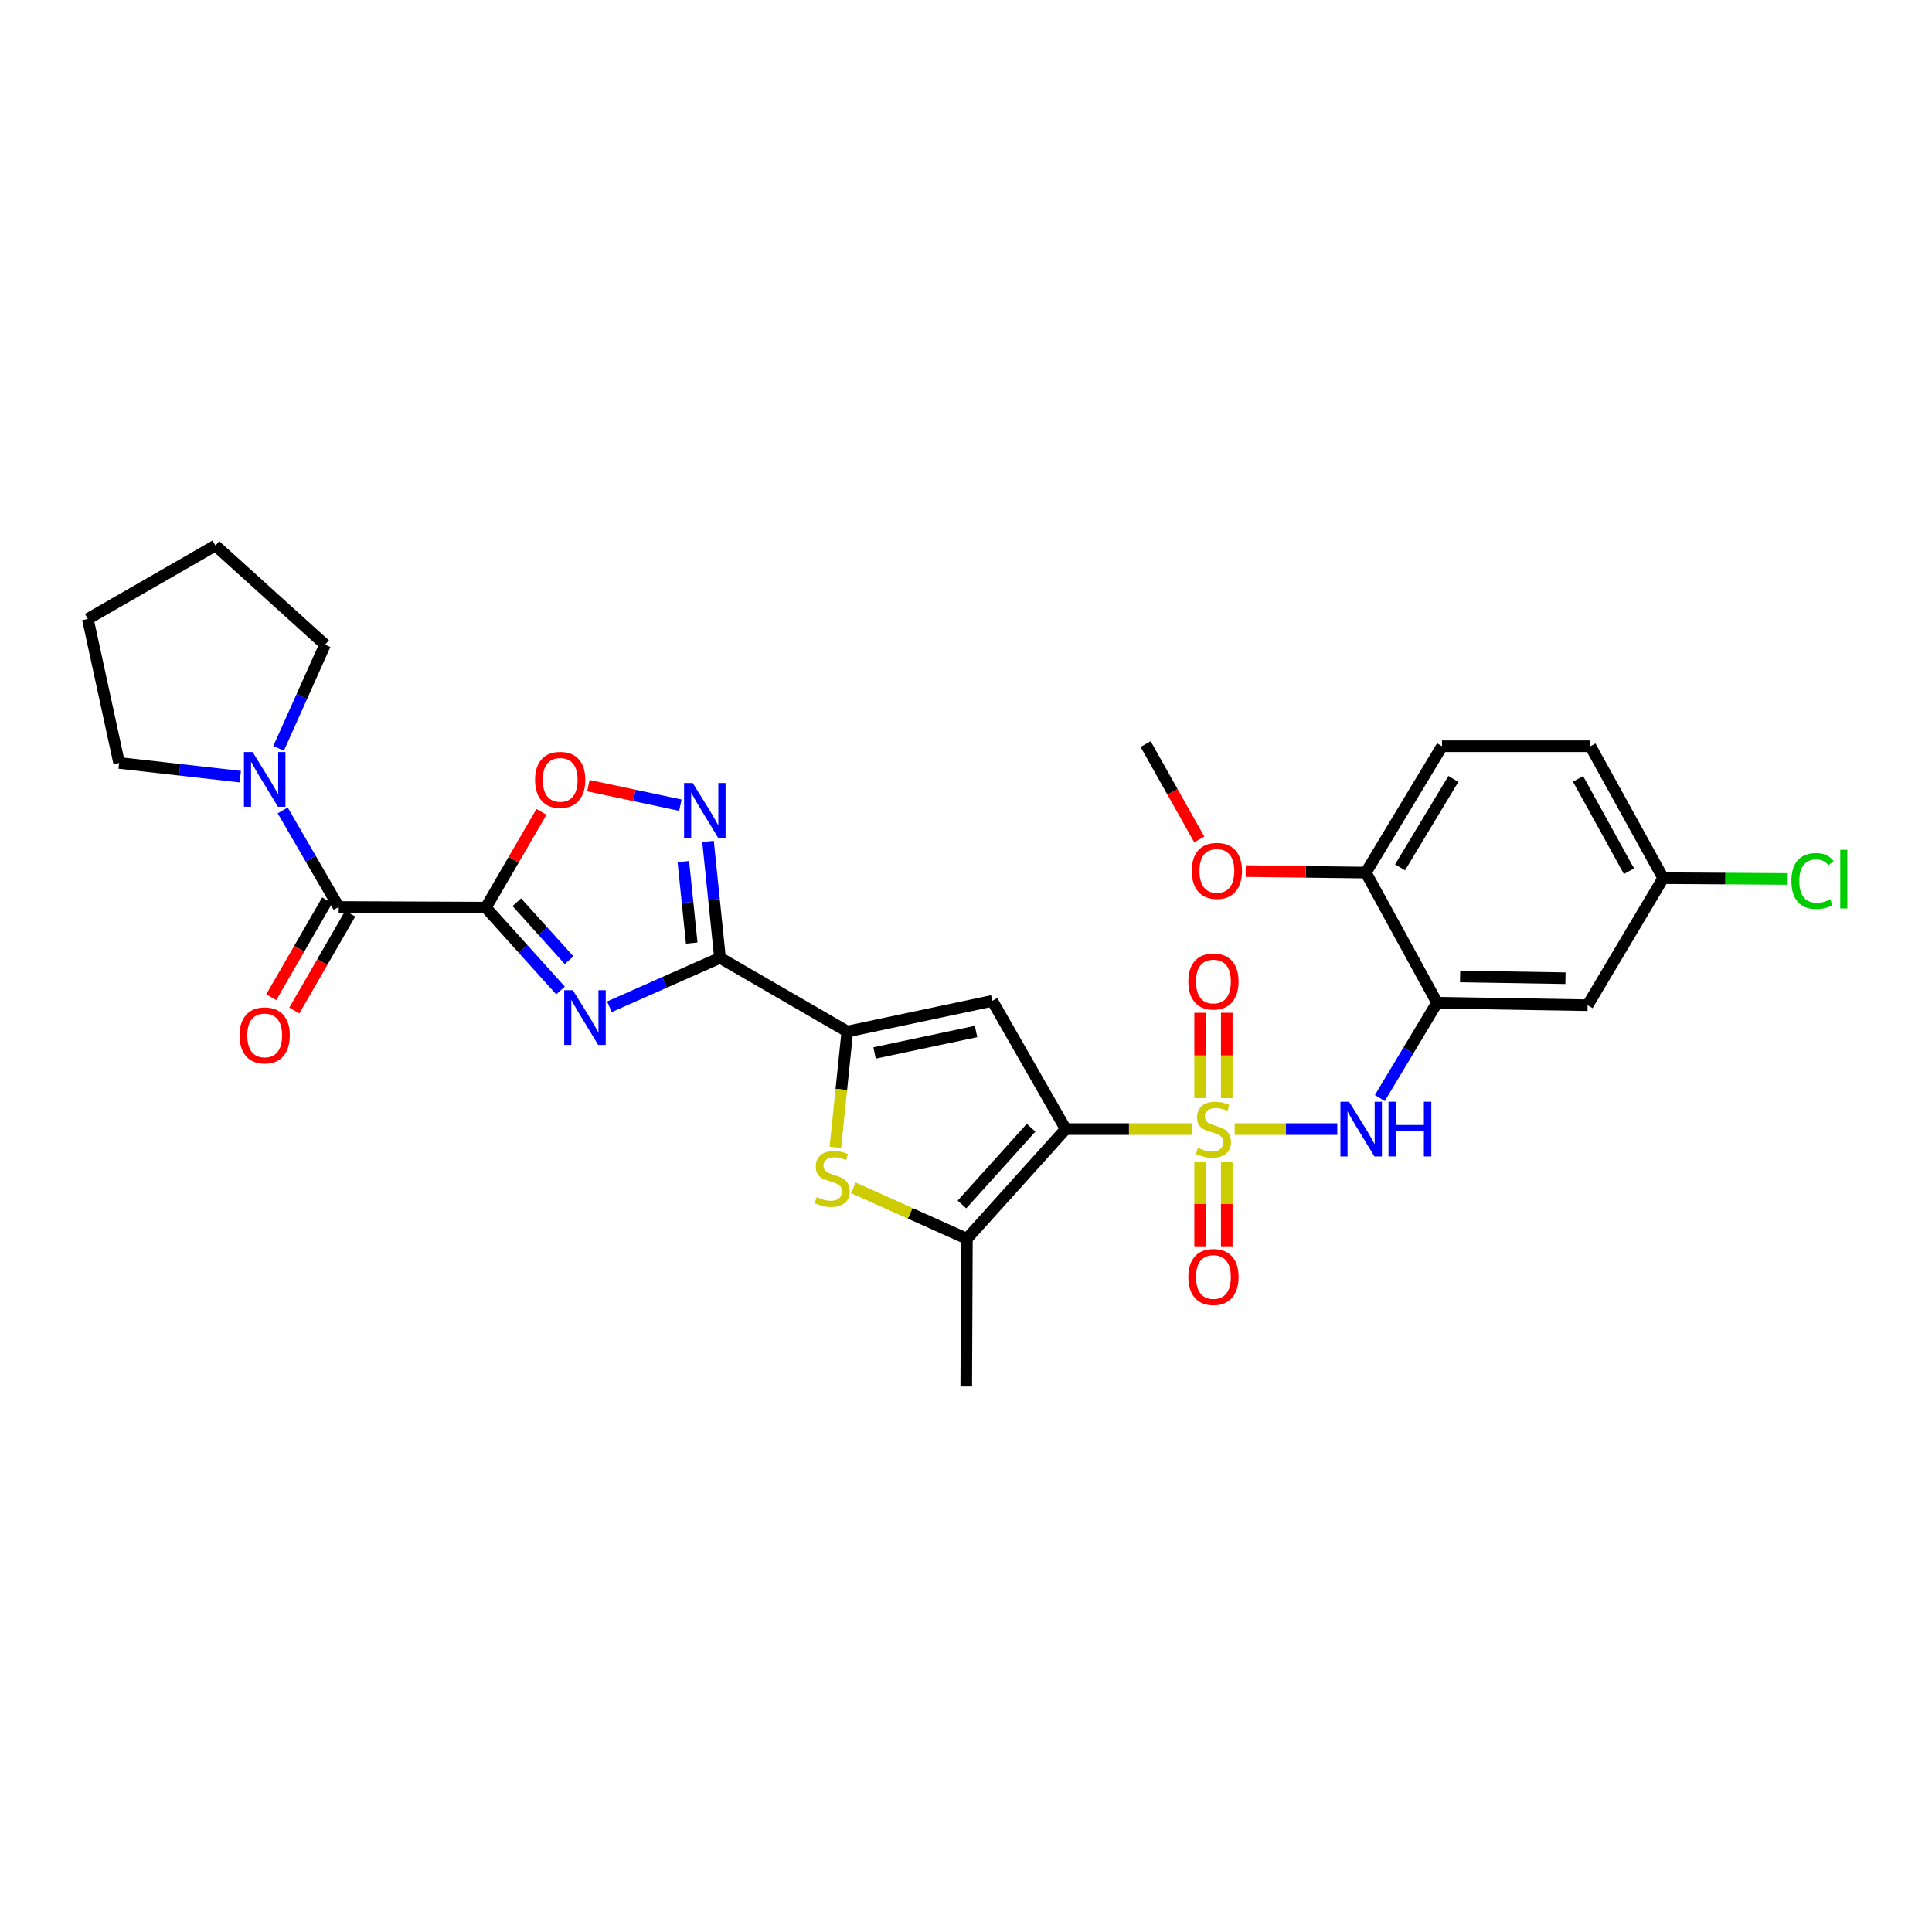 <?xml version='1.0' encoding='iso-8859-1'?>
<svg version='1.1' baseProfile='full'
              xmlns='http://www.w3.org/2000/svg'
                      xmlns:rdkit='http://www.rdkit.org/xml'
                      xmlns:xlink='http://www.w3.org/1999/xlink'
                  xml:space='preserve'
width='1000px' height='1000px' viewBox='0 0 1000 1000'>
<!-- END OF HEADER -->
<rect style='opacity:1.0;fill:#FFFFFF;stroke:none' width='1000' height='1000' x='0' y='0'> </rect>
<path class='bond-0' d='M 617.083,584.414 L 584.341,584.414' style='fill:none;fill-rule:evenodd;stroke:#CCCC00;stroke-width:6px;stroke-linecap:butt;stroke-linejoin:miter;stroke-opacity:1' />
<path class='bond-0' d='M 584.341,584.414 L 551.599,584.414' style='fill:none;fill-rule:evenodd;stroke:#000000;stroke-width:6px;stroke-linecap:butt;stroke-linejoin:miter;stroke-opacity:1' />
<path class='bond-10' d='M 639.067,584.414 L 665.617,584.414' style='fill:none;fill-rule:evenodd;stroke:#CCCC00;stroke-width:6px;stroke-linecap:butt;stroke-linejoin:miter;stroke-opacity:1' />
<path class='bond-10' d='M 665.617,584.414 L 692.167,584.414' style='fill:none;fill-rule:evenodd;stroke:#0000FF;stroke-width:6px;stroke-linecap:butt;stroke-linejoin:miter;stroke-opacity:1' />
<path class='bond-14' d='M 621.186,601.205 L 621.186,623.138' style='fill:none;fill-rule:evenodd;stroke:#CCCC00;stroke-width:6px;stroke-linecap:butt;stroke-linejoin:miter;stroke-opacity:1' />
<path class='bond-14' d='M 621.186,623.138 L 621.186,645.07' style='fill:none;fill-rule:evenodd;stroke:#FF0000;stroke-width:6px;stroke-linecap:butt;stroke-linejoin:miter;stroke-opacity:1' />
<path class='bond-14' d='M 634.964,601.205 L 634.964,623.138' style='fill:none;fill-rule:evenodd;stroke:#CCCC00;stroke-width:6px;stroke-linecap:butt;stroke-linejoin:miter;stroke-opacity:1' />
<path class='bond-14' d='M 634.964,623.138 L 634.964,645.07' style='fill:none;fill-rule:evenodd;stroke:#FF0000;stroke-width:6px;stroke-linecap:butt;stroke-linejoin:miter;stroke-opacity:1' />
<path class='bond-15' d='M 634.964,568.382 L 634.964,546.295' style='fill:none;fill-rule:evenodd;stroke:#CCCC00;stroke-width:6px;stroke-linecap:butt;stroke-linejoin:miter;stroke-opacity:1' />
<path class='bond-15' d='M 634.964,546.295 L 634.964,524.209' style='fill:none;fill-rule:evenodd;stroke:#FF0000;stroke-width:6px;stroke-linecap:butt;stroke-linejoin:miter;stroke-opacity:1' />
<path class='bond-15' d='M 621.186,568.382 L 621.186,546.295' style='fill:none;fill-rule:evenodd;stroke:#CCCC00;stroke-width:6px;stroke-linecap:butt;stroke-linejoin:miter;stroke-opacity:1' />
<path class='bond-15' d='M 621.186,546.295 L 621.186,524.209' style='fill:none;fill-rule:evenodd;stroke:#FF0000;stroke-width:6px;stroke-linecap:butt;stroke-linejoin:miter;stroke-opacity:1' />
<path class='bond-4' d='M 551.599,584.414 L 513.603,518.034' style='fill:none;fill-rule:evenodd;stroke:#000000;stroke-width:6px;stroke-linecap:butt;stroke-linejoin:miter;stroke-opacity:1' />
<path class='bond-6' d='M 551.599,584.414 L 500.467,641.172' style='fill:none;fill-rule:evenodd;stroke:#000000;stroke-width:6px;stroke-linecap:butt;stroke-linejoin:miter;stroke-opacity:1' />
<path class='bond-6' d='M 533.693,583.705 L 497.901,623.436' style='fill:none;fill-rule:evenodd;stroke:#000000;stroke-width:6px;stroke-linecap:butt;stroke-linejoin:miter;stroke-opacity:1' />
<path class='bond-1' d='M 251.46,469.788 L 270.79,491.225' style='fill:none;fill-rule:evenodd;stroke:#000000;stroke-width:6px;stroke-linecap:butt;stroke-linejoin:miter;stroke-opacity:1' />
<path class='bond-1' d='M 270.79,491.225 L 290.119,512.663' style='fill:none;fill-rule:evenodd;stroke:#0000FF;stroke-width:6px;stroke-linecap:butt;stroke-linejoin:miter;stroke-opacity:1' />
<path class='bond-1' d='M 267.491,466.993 L 281.022,481.999' style='fill:none;fill-rule:evenodd;stroke:#000000;stroke-width:6px;stroke-linecap:butt;stroke-linejoin:miter;stroke-opacity:1' />
<path class='bond-1' d='M 281.022,481.999 L 294.553,497.005' style='fill:none;fill-rule:evenodd;stroke:#0000FF;stroke-width:6px;stroke-linecap:butt;stroke-linejoin:miter;stroke-opacity:1' />
<path class='bond-9' d='M 251.46,469.788 L 175.313,469.451' style='fill:none;fill-rule:evenodd;stroke:#000000;stroke-width:6px;stroke-linecap:butt;stroke-linejoin:miter;stroke-opacity:1' />
<path class='bond-32' d='M 251.46,469.788 L 265.858,445.012' style='fill:none;fill-rule:evenodd;stroke:#000000;stroke-width:6px;stroke-linecap:butt;stroke-linejoin:miter;stroke-opacity:1' />
<path class='bond-32' d='M 265.858,445.012 L 280.256,420.236' style='fill:none;fill-rule:evenodd;stroke:#FF0000;stroke-width:6px;stroke-linecap:butt;stroke-linejoin:miter;stroke-opacity:1' />
<path class='bond-2' d='M 315.426,521.099 L 344.047,508.429' style='fill:none;fill-rule:evenodd;stroke:#0000FF;stroke-width:6px;stroke-linecap:butt;stroke-linejoin:miter;stroke-opacity:1' />
<path class='bond-2' d='M 344.047,508.429 L 372.668,495.759' style='fill:none;fill-rule:evenodd;stroke:#000000;stroke-width:6px;stroke-linecap:butt;stroke-linejoin:miter;stroke-opacity:1' />
<path class='bond-3' d='M 372.668,495.759 L 438.566,533.909' style='fill:none;fill-rule:evenodd;stroke:#000000;stroke-width:6px;stroke-linecap:butt;stroke-linejoin:miter;stroke-opacity:1' />
<path class='bond-8' d='M 372.668,495.759 L 369.569,465.637' style='fill:none;fill-rule:evenodd;stroke:#000000;stroke-width:6px;stroke-linecap:butt;stroke-linejoin:miter;stroke-opacity:1' />
<path class='bond-8' d='M 369.569,465.637 L 366.469,435.515' style='fill:none;fill-rule:evenodd;stroke:#0000FF;stroke-width:6px;stroke-linecap:butt;stroke-linejoin:miter;stroke-opacity:1' />
<path class='bond-8' d='M 358.033,488.133 L 355.863,467.047' style='fill:none;fill-rule:evenodd;stroke:#000000;stroke-width:6px;stroke-linecap:butt;stroke-linejoin:miter;stroke-opacity:1' />
<path class='bond-8' d='M 355.863,467.047 L 353.693,445.962' style='fill:none;fill-rule:evenodd;stroke:#0000FF;stroke-width:6px;stroke-linecap:butt;stroke-linejoin:miter;stroke-opacity:1' />
<path class='bond-5' d='M 513.603,518.034 L 438.566,533.909' style='fill:none;fill-rule:evenodd;stroke:#000000;stroke-width:6px;stroke-linecap:butt;stroke-linejoin:miter;stroke-opacity:1' />
<path class='bond-5' d='M 505.199,533.895 L 452.673,545.008' style='fill:none;fill-rule:evenodd;stroke:#000000;stroke-width:6px;stroke-linecap:butt;stroke-linejoin:miter;stroke-opacity:1' />
<path class='bond-30' d='M 438.566,533.909 L 435.47,563.887' style='fill:none;fill-rule:evenodd;stroke:#000000;stroke-width:6px;stroke-linecap:butt;stroke-linejoin:miter;stroke-opacity:1' />
<path class='bond-30' d='M 435.47,563.887 L 432.375,593.866' style='fill:none;fill-rule:evenodd;stroke:#CCCC00;stroke-width:6px;stroke-linecap:butt;stroke-linejoin:miter;stroke-opacity:1' />
<path class='bond-7' d='M 500.467,641.172 L 471.089,627.998' style='fill:none;fill-rule:evenodd;stroke:#000000;stroke-width:6px;stroke-linecap:butt;stroke-linejoin:miter;stroke-opacity:1' />
<path class='bond-7' d='M 471.089,627.998 L 441.711,614.824' style='fill:none;fill-rule:evenodd;stroke:#CCCC00;stroke-width:6px;stroke-linecap:butt;stroke-linejoin:miter;stroke-opacity:1' />
<path class='bond-23' d='M 500.467,641.172 L 500.131,717.648' style='fill:none;fill-rule:evenodd;stroke:#000000;stroke-width:6px;stroke-linecap:butt;stroke-linejoin:miter;stroke-opacity:1' />
<path class='bond-11' d='M 352.161,416.754 L 328.349,411.704' style='fill:none;fill-rule:evenodd;stroke:#0000FF;stroke-width:6px;stroke-linecap:butt;stroke-linejoin:miter;stroke-opacity:1' />
<path class='bond-11' d='M 328.349,411.704 L 304.536,406.655' style='fill:none;fill-rule:evenodd;stroke:#FF0000;stroke-width:6px;stroke-linecap:butt;stroke-linejoin:miter;stroke-opacity:1' />
<path class='bond-13' d='M 175.313,469.451 L 160.818,444.464' style='fill:none;fill-rule:evenodd;stroke:#000000;stroke-width:6px;stroke-linecap:butt;stroke-linejoin:miter;stroke-opacity:1' />
<path class='bond-13' d='M 160.818,444.464 L 146.323,419.477' style='fill:none;fill-rule:evenodd;stroke:#0000FF;stroke-width:6px;stroke-linecap:butt;stroke-linejoin:miter;stroke-opacity:1' />
<path class='bond-18' d='M 169.346,466.007 L 154.876,491.079' style='fill:none;fill-rule:evenodd;stroke:#000000;stroke-width:6px;stroke-linecap:butt;stroke-linejoin:miter;stroke-opacity:1' />
<path class='bond-18' d='M 154.876,491.079 L 140.406,516.151' style='fill:none;fill-rule:evenodd;stroke:#FF0000;stroke-width:6px;stroke-linecap:butt;stroke-linejoin:miter;stroke-opacity:1' />
<path class='bond-18' d='M 181.279,472.895 L 166.809,497.966' style='fill:none;fill-rule:evenodd;stroke:#000000;stroke-width:6px;stroke-linecap:butt;stroke-linejoin:miter;stroke-opacity:1' />
<path class='bond-18' d='M 166.809,497.966 L 152.339,523.038' style='fill:none;fill-rule:evenodd;stroke:#FF0000;stroke-width:6px;stroke-linecap:butt;stroke-linejoin:miter;stroke-opacity:1' />
<path class='bond-12' d='M 714.194,568.346 L 729.014,543.672' style='fill:none;fill-rule:evenodd;stroke:#0000FF;stroke-width:6px;stroke-linecap:butt;stroke-linejoin:miter;stroke-opacity:1' />
<path class='bond-12' d='M 729.014,543.672 L 743.834,518.998' style='fill:none;fill-rule:evenodd;stroke:#000000;stroke-width:6px;stroke-linecap:butt;stroke-linejoin:miter;stroke-opacity:1' />
<path class='bond-16' d='M 743.834,518.998 L 821.749,520.284' style='fill:none;fill-rule:evenodd;stroke:#000000;stroke-width:6px;stroke-linecap:butt;stroke-linejoin:miter;stroke-opacity:1' />
<path class='bond-16' d='M 755.749,505.415 L 810.289,506.315' style='fill:none;fill-rule:evenodd;stroke:#000000;stroke-width:6px;stroke-linecap:butt;stroke-linejoin:miter;stroke-opacity:1' />
<path class='bond-17' d='M 743.834,518.998 L 706.955,451.654' style='fill:none;fill-rule:evenodd;stroke:#000000;stroke-width:6px;stroke-linecap:butt;stroke-linejoin:miter;stroke-opacity:1' />
<path class='bond-25' d='M 124.366,401.981 L 93.009,398.439' style='fill:none;fill-rule:evenodd;stroke:#0000FF;stroke-width:6px;stroke-linecap:butt;stroke-linejoin:miter;stroke-opacity:1' />
<path class='bond-25' d='M 93.009,398.439 L 61.651,394.896' style='fill:none;fill-rule:evenodd;stroke:#000000;stroke-width:6px;stroke-linecap:butt;stroke-linejoin:miter;stroke-opacity:1' />
<path class='bond-26' d='M 144.204,387.338 L 156.23,360.503' style='fill:none;fill-rule:evenodd;stroke:#0000FF;stroke-width:6px;stroke-linecap:butt;stroke-linejoin:miter;stroke-opacity:1' />
<path class='bond-26' d='M 156.23,360.503 L 168.255,333.668' style='fill:none;fill-rule:evenodd;stroke:#000000;stroke-width:6px;stroke-linecap:butt;stroke-linejoin:miter;stroke-opacity:1' />
<path class='bond-20' d='M 821.749,520.284 L 860.871,454.54' style='fill:none;fill-rule:evenodd;stroke:#000000;stroke-width:6px;stroke-linecap:butt;stroke-linejoin:miter;stroke-opacity:1' />
<path class='bond-19' d='M 706.955,451.654 L 746.383,386.254' style='fill:none;fill-rule:evenodd;stroke:#000000;stroke-width:6px;stroke-linecap:butt;stroke-linejoin:miter;stroke-opacity:1' />
<path class='bond-19' d='M 724.669,448.958 L 752.268,403.178' style='fill:none;fill-rule:evenodd;stroke:#000000;stroke-width:6px;stroke-linecap:butt;stroke-linejoin:miter;stroke-opacity:1' />
<path class='bond-24' d='M 706.955,451.654 L 675.867,451.265' style='fill:none;fill-rule:evenodd;stroke:#000000;stroke-width:6px;stroke-linecap:butt;stroke-linejoin:miter;stroke-opacity:1' />
<path class='bond-24' d='M 675.867,451.265 L 644.779,450.877' style='fill:none;fill-rule:evenodd;stroke:#FF0000;stroke-width:6px;stroke-linecap:butt;stroke-linejoin:miter;stroke-opacity:1' />
<path class='bond-21' d='M 746.383,386.254 L 823.203,386.254' style='fill:none;fill-rule:evenodd;stroke:#000000;stroke-width:6px;stroke-linecap:butt;stroke-linejoin:miter;stroke-opacity:1' />
<path class='bond-22' d='M 860.871,454.54 L 893.085,454.744' style='fill:none;fill-rule:evenodd;stroke:#000000;stroke-width:6px;stroke-linecap:butt;stroke-linejoin:miter;stroke-opacity:1' />
<path class='bond-22' d='M 893.085,454.744 L 925.299,454.948' style='fill:none;fill-rule:evenodd;stroke:#00CC00;stroke-width:6px;stroke-linecap:butt;stroke-linejoin:miter;stroke-opacity:1' />
<path class='bond-31' d='M 860.871,454.54 L 823.203,386.254' style='fill:none;fill-rule:evenodd;stroke:#000000;stroke-width:6px;stroke-linecap:butt;stroke-linejoin:miter;stroke-opacity:1' />
<path class='bond-31' d='M 843.157,450.952 L 816.789,403.152' style='fill:none;fill-rule:evenodd;stroke:#000000;stroke-width:6px;stroke-linecap:butt;stroke-linejoin:miter;stroke-opacity:1' />
<path class='bond-27' d='M 620.737,434.489 L 606.854,409.813' style='fill:none;fill-rule:evenodd;stroke:#FF0000;stroke-width:6px;stroke-linecap:butt;stroke-linejoin:miter;stroke-opacity:1' />
<path class='bond-27' d='M 606.854,409.813 L 592.972,385.137' style='fill:none;fill-rule:evenodd;stroke:#000000;stroke-width:6px;stroke-linecap:butt;stroke-linejoin:miter;stroke-opacity:1' />
<path class='bond-29' d='M 61.651,394.896 L 45.455,320.357' style='fill:none;fill-rule:evenodd;stroke:#000000;stroke-width:6px;stroke-linecap:butt;stroke-linejoin:miter;stroke-opacity:1' />
<path class='bond-28' d='M 168.255,333.668 L 111.505,282.352' style='fill:none;fill-rule:evenodd;stroke:#000000;stroke-width:6px;stroke-linecap:butt;stroke-linejoin:miter;stroke-opacity:1' />
<path class='bond-33' d='M 111.505,282.352 L 45.455,320.357' style='fill:none;fill-rule:evenodd;stroke:#000000;stroke-width:6px;stroke-linecap:butt;stroke-linejoin:miter;stroke-opacity:1' />
<path  class='atom-0' d='M 620.075 594.134
Q 620.395 594.254, 621.715 594.814
Q 623.035 595.374, 624.475 595.734
Q 625.955 596.054, 627.395 596.054
Q 630.075 596.054, 631.635 594.774
Q 633.195 593.454, 633.195 591.174
Q 633.195 589.614, 632.395 588.654
Q 631.635 587.694, 630.435 587.174
Q 629.235 586.654, 627.235 586.054
Q 624.715 585.294, 623.195 584.574
Q 621.715 583.854, 620.635 582.334
Q 619.595 580.814, 619.595 578.254
Q 619.595 574.694, 621.995 572.494
Q 624.435 570.294, 629.235 570.294
Q 632.515 570.294, 636.235 571.854
L 635.315 574.934
Q 631.915 573.534, 629.355 573.534
Q 626.595 573.534, 625.075 574.694
Q 623.555 575.814, 623.595 577.774
Q 623.595 579.294, 624.355 580.214
Q 625.155 581.134, 626.275 581.654
Q 627.435 582.174, 629.355 582.774
Q 631.915 583.574, 633.435 584.374
Q 634.955 585.174, 636.035 586.814
Q 637.155 588.414, 637.155 591.174
Q 637.155 595.094, 634.515 597.214
Q 631.915 599.294, 627.555 599.294
Q 625.035 599.294, 623.115 598.734
Q 621.235 598.214, 618.995 597.294
L 620.075 594.134
' fill='#CCCC00'/>
<path  class='atom-3' d='M 296.515 512.539
L 305.795 527.539
Q 306.715 529.019, 308.195 531.699
Q 309.675 534.379, 309.755 534.539
L 309.755 512.539
L 313.515 512.539
L 313.515 540.859
L 309.635 540.859
L 299.675 524.459
Q 298.515 522.539, 297.275 520.339
Q 296.075 518.139, 295.715 517.459
L 295.715 540.859
L 292.035 540.859
L 292.035 512.539
L 296.515 512.539
' fill='#0000FF'/>
<path  class='atom-8' d='M 422.72 619.615
Q 423.04 619.735, 424.36 620.295
Q 425.68 620.855, 427.12 621.215
Q 428.6 621.535, 430.04 621.535
Q 432.72 621.535, 434.28 620.255
Q 435.84 618.935, 435.84 616.655
Q 435.84 615.095, 435.04 614.135
Q 434.28 613.175, 433.08 612.655
Q 431.88 612.135, 429.88 611.535
Q 427.36 610.775, 425.84 610.055
Q 424.36 609.335, 423.28 607.815
Q 422.24 606.295, 422.24 603.735
Q 422.24 600.175, 424.64 597.975
Q 427.08 595.775, 431.88 595.775
Q 435.16 595.775, 438.88 597.335
L 437.96 600.415
Q 434.56 599.015, 432 599.015
Q 429.24 599.015, 427.72 600.175
Q 426.2 601.295, 426.24 603.255
Q 426.24 604.775, 427 605.695
Q 427.8 606.615, 428.92 607.135
Q 430.08 607.655, 432 608.255
Q 434.56 609.055, 436.08 609.855
Q 437.6 610.655, 438.68 612.295
Q 439.8 613.895, 439.8 616.655
Q 439.8 620.575, 437.16 622.695
Q 434.56 624.775, 430.2 624.775
Q 427.68 624.775, 425.76 624.215
Q 423.88 623.695, 421.64 622.775
L 422.72 619.615
' fill='#CCCC00'/>
<path  class='atom-9' d='M 358.555 405.277
L 367.835 420.277
Q 368.755 421.757, 370.235 424.437
Q 371.715 427.117, 371.795 427.277
L 371.795 405.277
L 375.555 405.277
L 375.555 433.597
L 371.675 433.597
L 361.715 417.197
Q 360.555 415.277, 359.315 413.077
Q 358.115 410.877, 357.755 410.197
L 357.755 433.597
L 354.075 433.597
L 354.075 405.277
L 358.555 405.277
' fill='#0000FF'/>
<path  class='atom-11' d='M 698.284 570.254
L 707.564 585.254
Q 708.484 586.734, 709.964 589.414
Q 711.444 592.094, 711.524 592.254
L 711.524 570.254
L 715.284 570.254
L 715.284 598.574
L 711.404 598.574
L 701.444 582.174
Q 700.284 580.254, 699.044 578.054
Q 697.844 575.854, 697.484 575.174
L 697.484 598.574
L 693.804 598.574
L 693.804 570.254
L 698.284 570.254
' fill='#0000FF'/>
<path  class='atom-11' d='M 718.684 570.254
L 722.524 570.254
L 722.524 582.294
L 737.004 582.294
L 737.004 570.254
L 740.844 570.254
L 740.844 598.574
L 737.004 598.574
L 737.004 585.494
L 722.524 585.494
L 722.524 598.574
L 718.684 598.574
L 718.684 570.254
' fill='#0000FF'/>
<path  class='atom-12' d='M 276.946 403.641
Q 276.946 396.841, 280.306 393.041
Q 283.666 389.241, 289.946 389.241
Q 296.226 389.241, 299.586 393.041
Q 302.946 396.841, 302.946 403.641
Q 302.946 410.521, 299.546 414.441
Q 296.146 418.321, 289.946 418.321
Q 283.706 418.321, 280.306 414.441
Q 276.946 410.561, 276.946 403.641
M 289.946 415.121
Q 294.266 415.121, 296.586 412.241
Q 298.946 409.321, 298.946 403.641
Q 298.946 398.081, 296.586 395.281
Q 294.266 392.441, 289.946 392.441
Q 285.626 392.441, 283.266 395.241
Q 280.946 398.041, 280.946 403.641
Q 280.946 409.361, 283.266 412.241
Q 285.626 415.121, 289.946 415.121
' fill='#FF0000'/>
<path  class='atom-14' d='M 130.742 389.248
L 140.022 404.248
Q 140.942 405.728, 142.422 408.408
Q 143.902 411.088, 143.982 411.248
L 143.982 389.248
L 147.742 389.248
L 147.742 417.568
L 143.862 417.568
L 133.902 401.168
Q 132.742 399.248, 131.502 397.048
Q 130.302 394.848, 129.942 394.168
L 129.942 417.568
L 126.262 417.568
L 126.262 389.248
L 130.742 389.248
' fill='#0000FF'/>
<path  class='atom-15' d='M 615.075 660.962
Q 615.075 654.162, 618.435 650.362
Q 621.795 646.562, 628.075 646.562
Q 634.355 646.562, 637.715 650.362
Q 641.075 654.162, 641.075 660.962
Q 641.075 667.842, 637.675 671.762
Q 634.275 675.642, 628.075 675.642
Q 621.835 675.642, 618.435 671.762
Q 615.075 667.882, 615.075 660.962
M 628.075 672.442
Q 632.395 672.442, 634.715 669.562
Q 637.075 666.642, 637.075 660.962
Q 637.075 655.402, 634.715 652.602
Q 632.395 649.762, 628.075 649.762
Q 623.755 649.762, 621.395 652.562
Q 619.075 655.362, 619.075 660.962
Q 619.075 666.682, 621.395 669.562
Q 623.755 672.442, 628.075 672.442
' fill='#FF0000'/>
<path  class='atom-16' d='M 615.075 508.018
Q 615.075 501.218, 618.435 497.418
Q 621.795 493.618, 628.075 493.618
Q 634.355 493.618, 637.715 497.418
Q 641.075 501.218, 641.075 508.018
Q 641.075 514.898, 637.675 518.818
Q 634.275 522.698, 628.075 522.698
Q 621.835 522.698, 618.435 518.818
Q 615.075 514.938, 615.075 508.018
M 628.075 519.498
Q 632.395 519.498, 634.715 516.618
Q 637.075 513.698, 637.075 508.018
Q 637.075 502.458, 634.715 499.658
Q 632.395 496.818, 628.075 496.818
Q 623.755 496.818, 621.395 499.618
Q 619.075 502.418, 619.075 508.018
Q 619.075 513.738, 621.395 516.618
Q 623.755 519.498, 628.075 519.498
' fill='#FF0000'/>
<path  class='atom-19' d='M 124.002 535.911
Q 124.002 529.111, 127.362 525.311
Q 130.722 521.511, 137.002 521.511
Q 143.282 521.511, 146.642 525.311
Q 150.002 529.111, 150.002 535.911
Q 150.002 542.791, 146.602 546.711
Q 143.202 550.591, 137.002 550.591
Q 130.762 550.591, 127.362 546.711
Q 124.002 542.831, 124.002 535.911
M 137.002 547.391
Q 141.322 547.391, 143.642 544.511
Q 146.002 541.591, 146.002 535.911
Q 146.002 530.351, 143.642 527.551
Q 141.322 524.711, 137.002 524.711
Q 132.682 524.711, 130.322 527.511
Q 128.002 530.311, 128.002 535.911
Q 128.002 541.631, 130.322 544.511
Q 132.682 547.391, 137.002 547.391
' fill='#FF0000'/>
<path  class='atom-23' d='M 927.231 456.01
Q 927.231 448.97, 930.511 445.29
Q 933.831 441.57, 940.111 441.57
Q 945.951 441.57, 949.071 445.69
L 946.431 447.85
Q 944.151 444.85, 940.111 444.85
Q 935.831 444.85, 933.551 447.73
Q 931.311 450.57, 931.311 456.01
Q 931.311 461.61, 933.631 464.49
Q 935.991 467.37, 940.551 467.37
Q 943.671 467.37, 947.311 465.49
L 948.431 468.49
Q 946.951 469.45, 944.711 470.01
Q 942.471 470.57, 939.991 470.57
Q 933.831 470.57, 930.511 466.81
Q 927.231 463.05, 927.231 456.01
' fill='#00CC00'/>
<path  class='atom-23' d='M 952.511 439.85
L 956.191 439.85
L 956.191 470.21
L 952.511 470.21
L 952.511 439.85
' fill='#00CC00'/>
<path  class='atom-25' d='M 616.851 450.77
Q 616.851 443.97, 620.211 440.17
Q 623.571 436.37, 629.851 436.37
Q 636.131 436.37, 639.491 440.17
Q 642.851 443.97, 642.851 450.77
Q 642.851 457.65, 639.451 461.57
Q 636.051 465.45, 629.851 465.45
Q 623.611 465.45, 620.211 461.57
Q 616.851 457.69, 616.851 450.77
M 629.851 462.25
Q 634.171 462.25, 636.491 459.37
Q 638.851 456.45, 638.851 450.77
Q 638.851 445.21, 636.491 442.41
Q 634.171 439.57, 629.851 439.57
Q 625.531 439.57, 623.171 442.37
Q 620.851 445.17, 620.851 450.77
Q 620.851 456.49, 623.171 459.37
Q 625.531 462.25, 629.851 462.25
' fill='#FF0000'/>
</svg>
